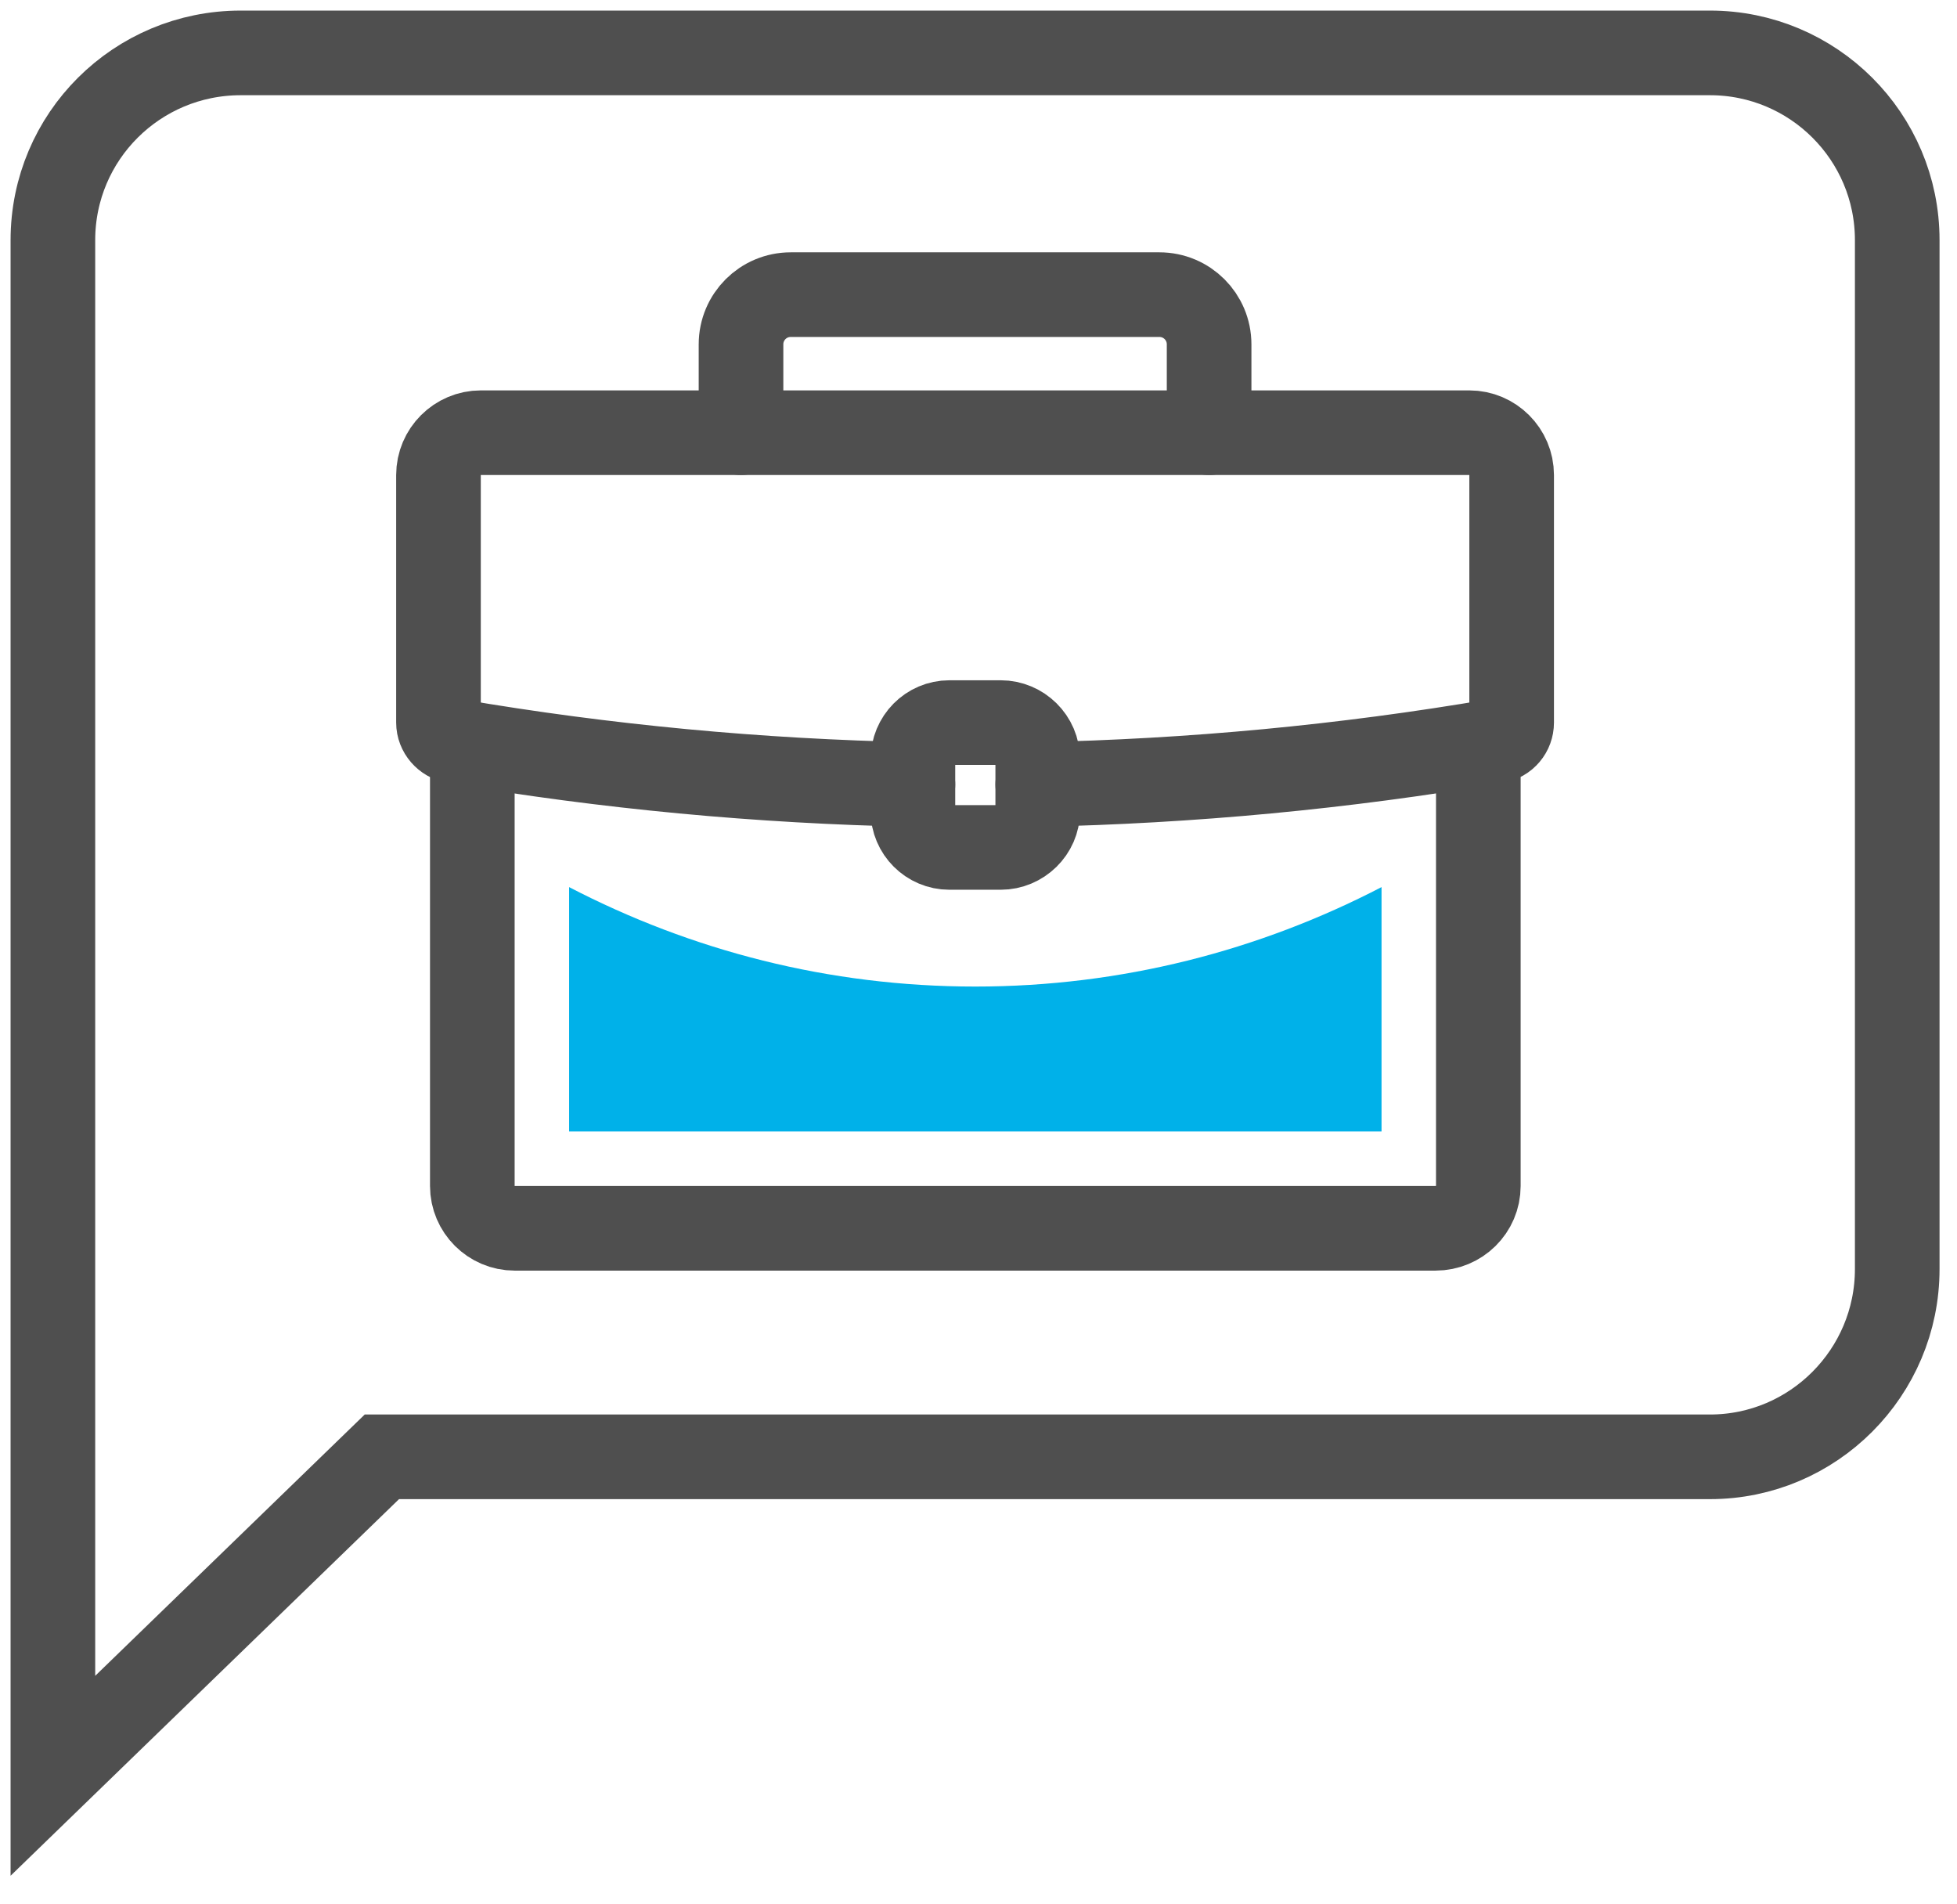 <?xml version="1.0" encoding="UTF-8"?> <svg xmlns="http://www.w3.org/2000/svg" width="37" height="36" viewBox="0 0 37 36" fill="none"> <path fill-rule="evenodd" clip-rule="evenodd" d="M7.22 27.54L1 33.57V4.54C1 2.58 2.59 1 4.55 1H32.33C34.28 1 35.87 2.58 35.87 4.54V23.99C35.87 25.95 34.28 27.54 32.33 27.54H7.22Z" stroke="#4F4F4F" stroke-width="1.6" stroke-miterlimit="10" stroke-linecap="round"></path> <path d="M27.95 14.07V22.42C27.95 22.86 27.59 23.22 27.14 23.22H9.73C9.29 23.22 8.93 22.86 8.93 22.42V14.07" stroke="#4F4F4F" stroke-width="1.6" stroke-miterlimit="10" stroke-linecap="round" stroke-linejoin="round"></path> <path d="M17.26 14.83C14.36 14.77 11.46 14.499 8.59 14.009C8.42 13.979 8.29 13.83 8.29 13.66C8.29 12.1 8.29 10.54 8.29 8.98C8.29 8.54 8.65 8.18 9.09 8.18H27.78C28.22 8.18 28.58 8.54 28.58 8.98V13.66C28.58 13.83 28.46 13.979 28.28 14.009C25.41 14.499 22.52 14.77 19.62 14.83" stroke="#4F4F4F" stroke-width="1.6" stroke-miterlimit="10" stroke-linecap="round" stroke-linejoin="round"></path> <path fill-rule="evenodd" clip-rule="evenodd" d="M18.92 13.66H17.95C17.57 13.66 17.26 13.97 17.26 14.36V15.33C17.26 15.71 17.57 16.02 17.95 16.02H18.92C19.3 16.02 19.62 15.71 19.62 15.33V14.36C19.62 13.97 19.3 13.66 18.92 13.66Z" stroke="#4F4F4F" stroke-width="1.6" stroke-miterlimit="10" stroke-linecap="round" stroke-linejoin="round"></path> <path d="M22.86 8.18V6.51C22.86 5.99 22.44 5.57 21.92 5.57H14.95C14.43 5.57 14.01 5.99 14.01 6.51V8.18" stroke="#4F4F4F" stroke-width="1.6" stroke-miterlimit="10" stroke-linecap="round" stroke-linejoin="round"></path> <path fill-rule="evenodd" clip-rule="evenodd" d="M26.12 21.39V16.77C23.81 17.97 21.2 18.65 18.44 18.65C15.67 18.65 13.07 17.97 10.76 16.77V21.39H26.12Z" fill="#00B1E9"></path> </svg> 